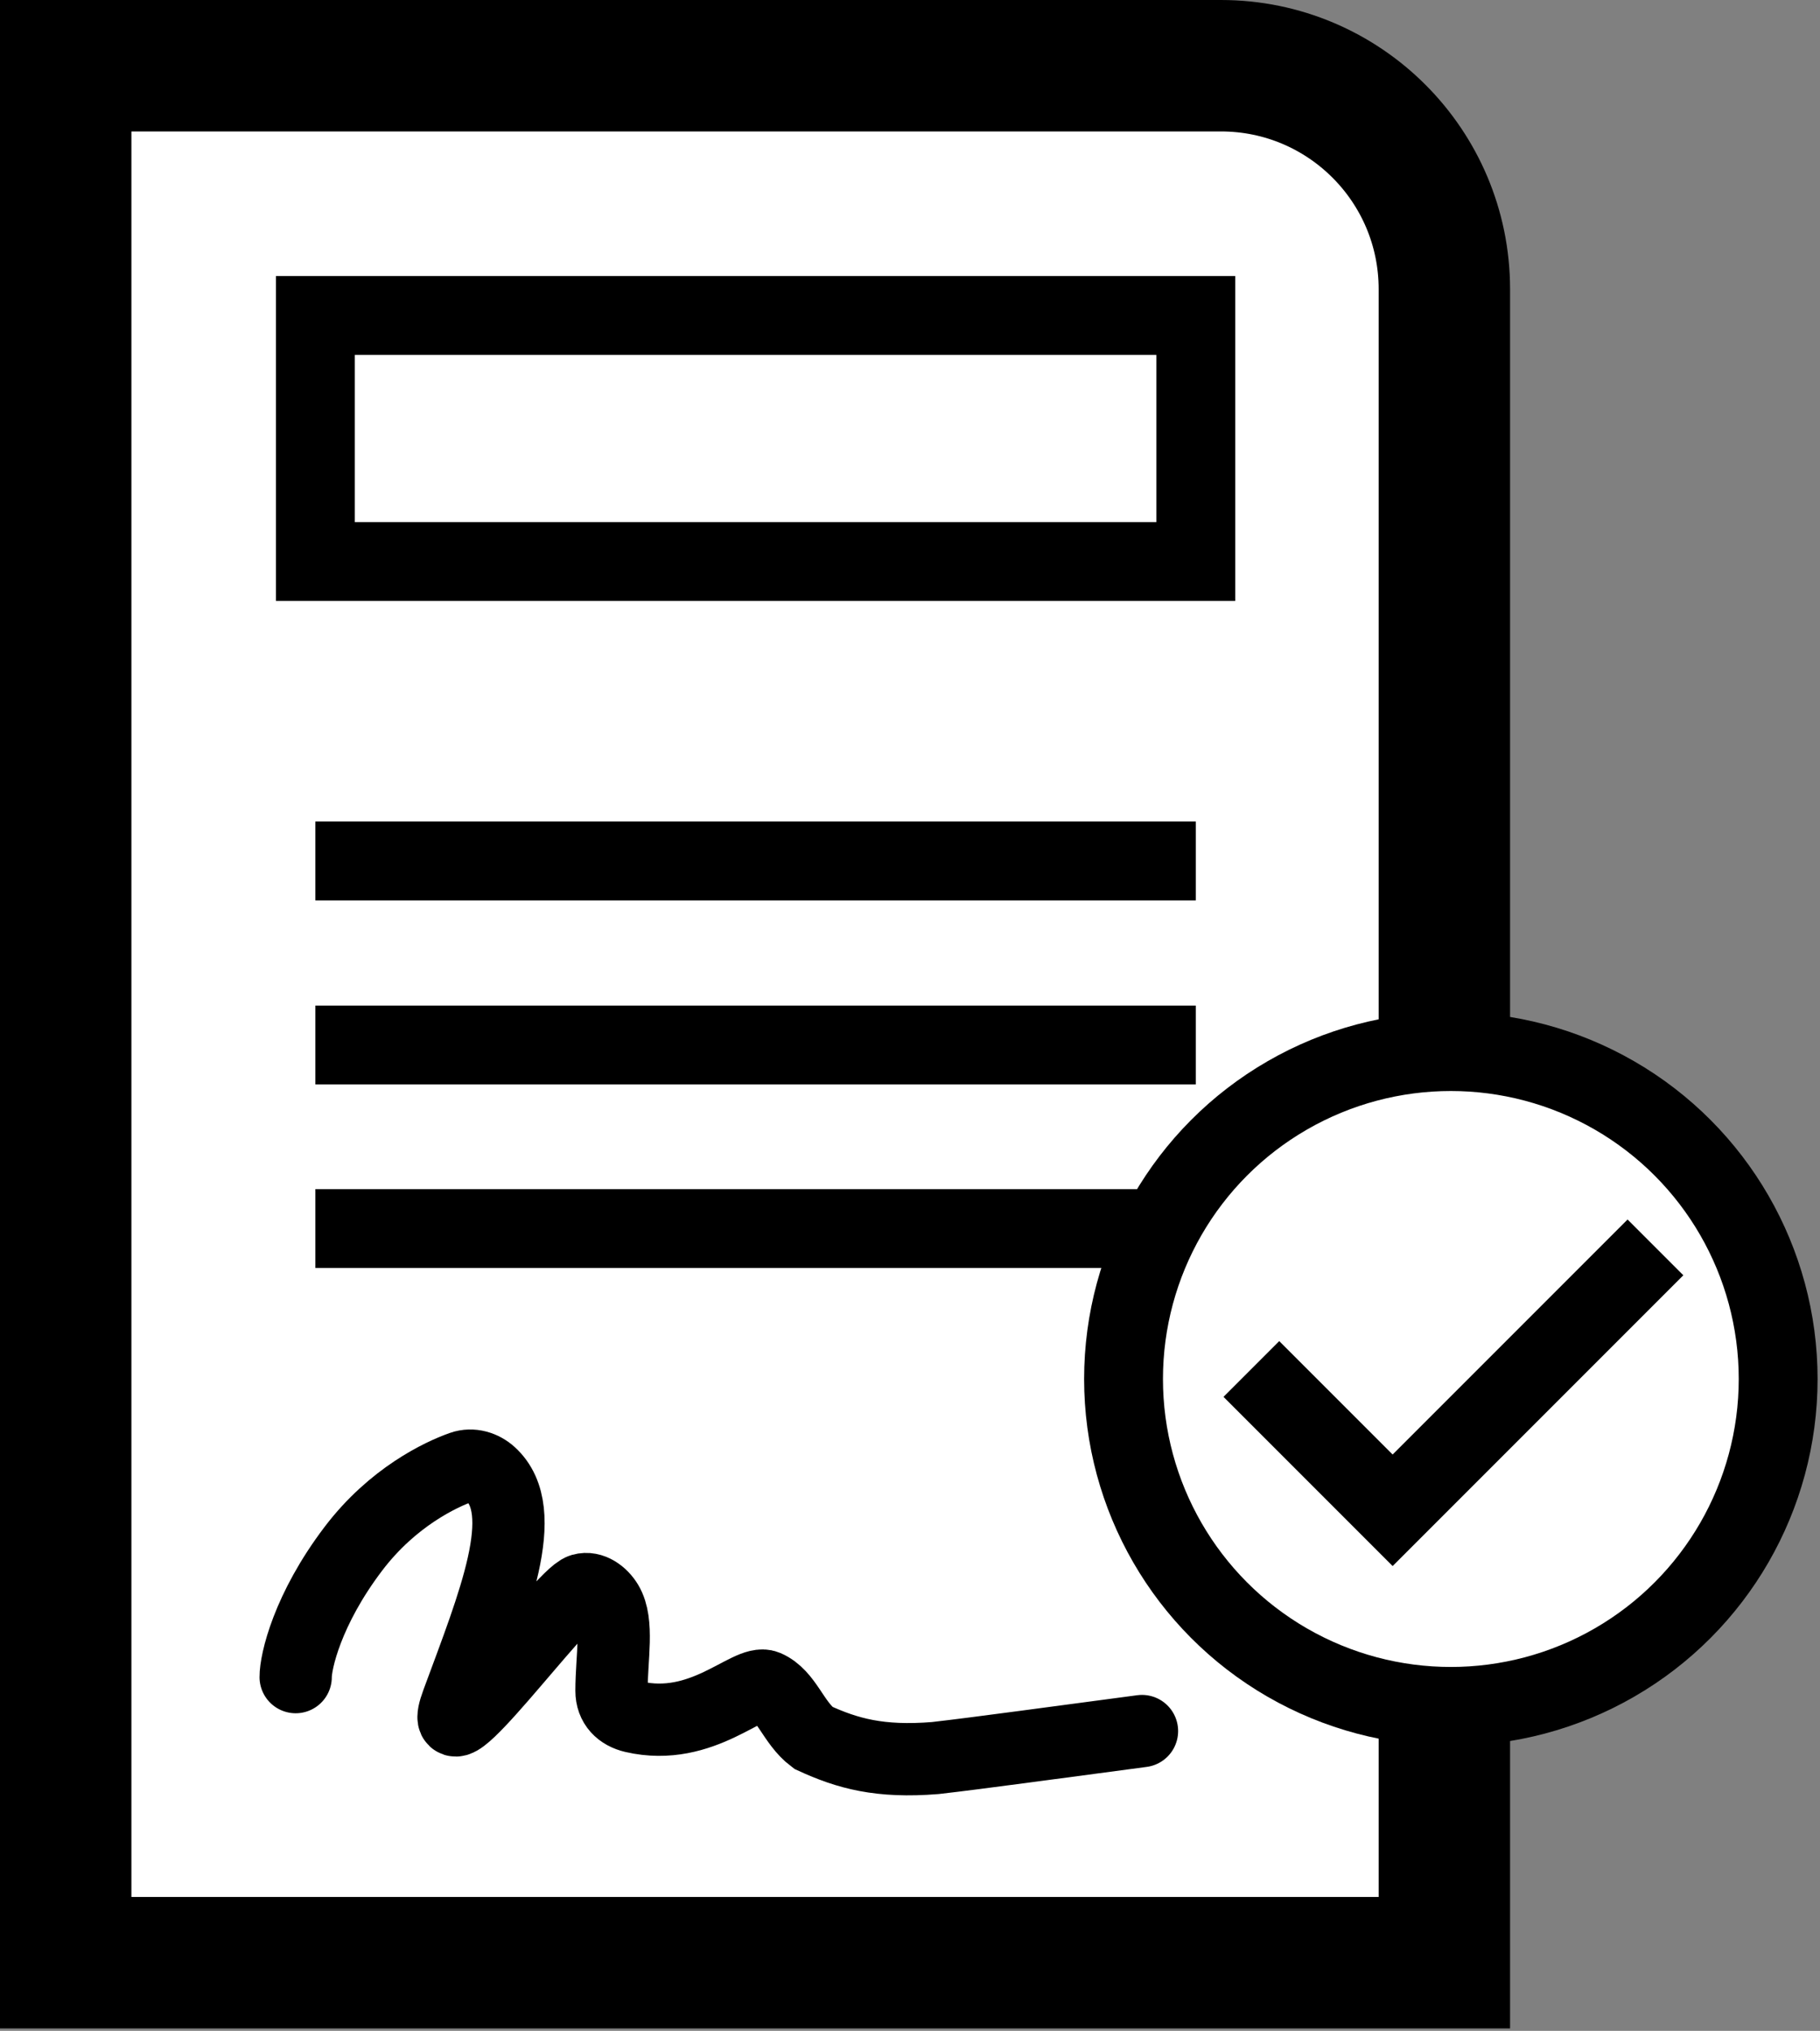 <svg width="277" height="309" viewBox="0 0 277 309" fill="none" xmlns="http://www.w3.org/2000/svg">
<rect x="0" y="0" width="277" height="309" fill="#808080" stroke="none"/>
<path d="M185.829 10C204.607 10 219.829 25.223 219.829 44V298.627H10V10H185.829Z" fill="white" stroke="black" stroke-width="20"/>
<line x1="48" y1="131" x2="182" y2="131" stroke="black" stroke-width="12"/>
<line x1="48" y1="159" x2="182" y2="159" stroke="black" stroke-width="12"/>
<line x1="48" y1="186.929" x2="182" y2="186.929" stroke="black" stroke-width="12"/>
<circle cx="220.816" cy="209.816" r="49.816" fill="white" stroke="black" stroke-width="12"/>
<rect x="48" y="48" width="134" height="37.436" stroke="black" stroke-width="12"/>
<path d="M190.456 208.293L211.956 229.793L251.956 189.793" stroke="black" stroke-width="12"/>
<path d="M45 255.176C44.986 252.862 46.752 244.902 53.791 235.635C59.763 227.773 67.1 224.34 70.287 223.217C71.831 222.673 73.495 223.203 74.638 224.242C80.941 229.975 75.196 243.874 69.603 259.019C65.397 270.41 85.431 242.769 88.557 241.871C90.05 241.443 91.591 242.588 92.404 243.952C94.159 246.894 93.075 252.159 93.068 257.239C93.065 259.435 94.445 260.75 96.419 261.207C106.922 263.637 113.936 255.423 116.626 256.575C119.746 257.911 120.69 262.092 123.772 264.409C129.003 266.819 133.915 268.169 142.342 267.492C149.099 266.723 160.889 265.087 173.807 263.385" stroke="black" stroke-width="11" stroke-linecap="round"/>
</svg>
